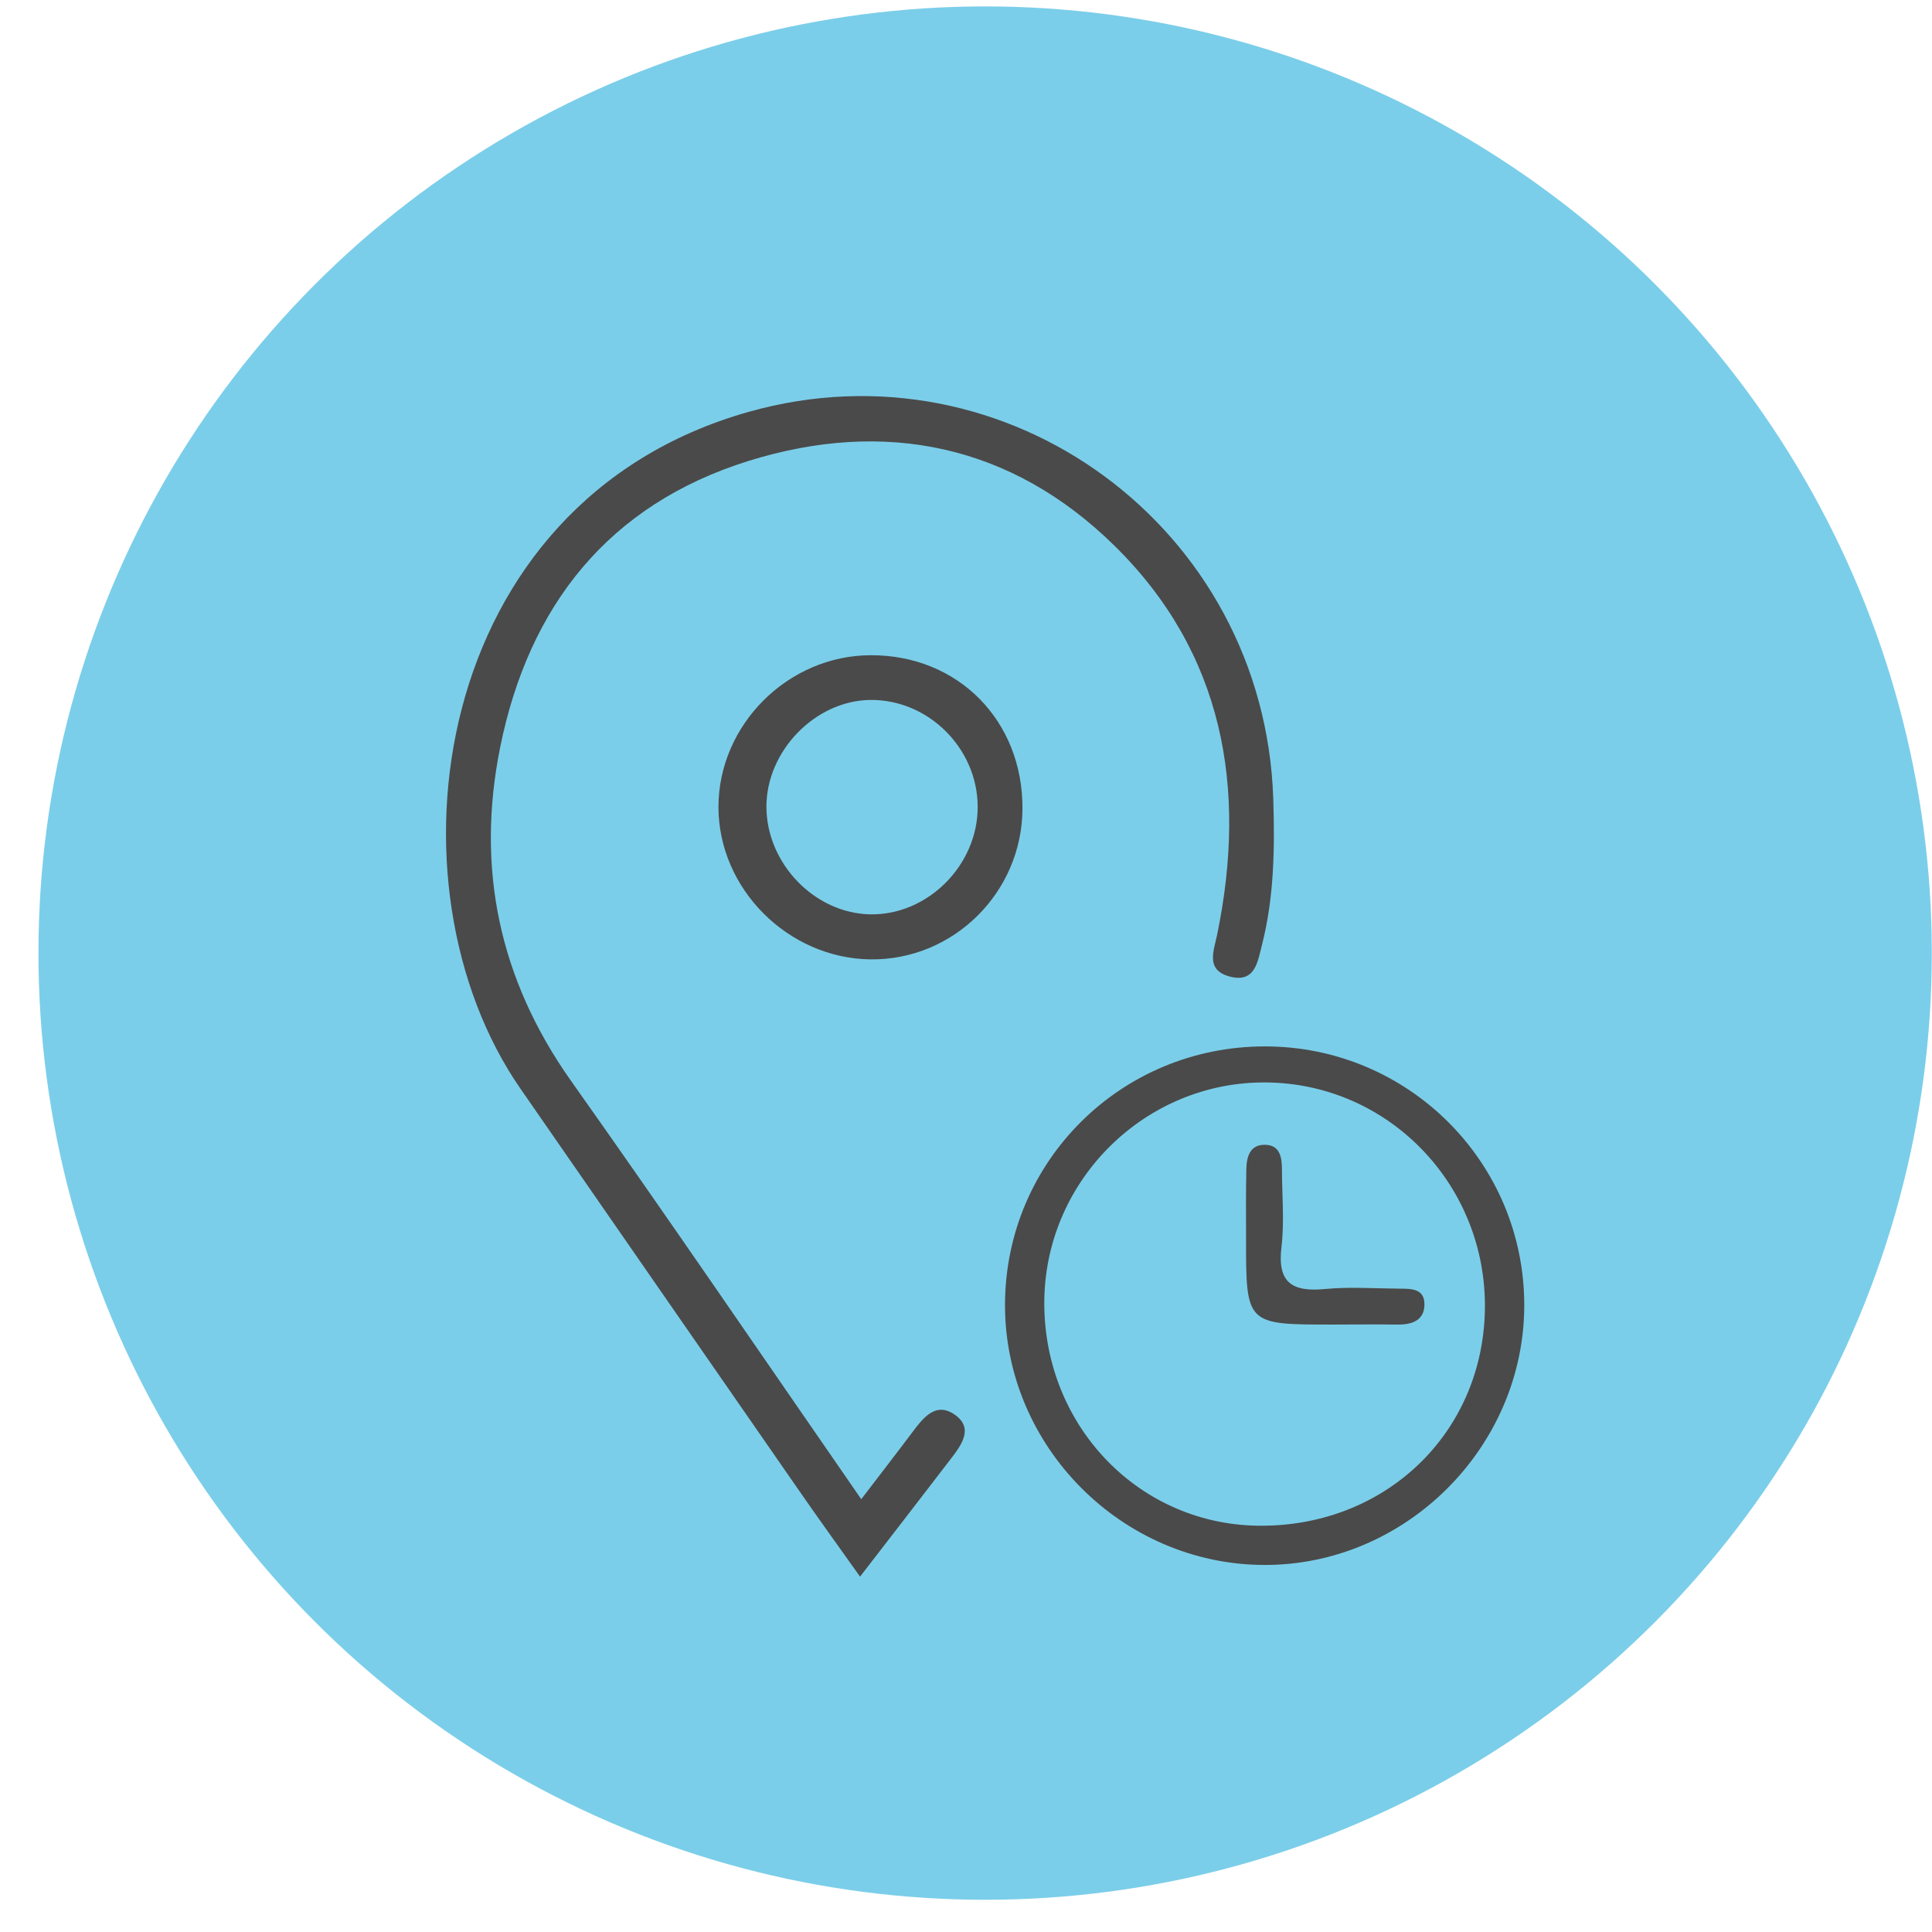 <?xml version="1.0" encoding="utf-8"?>
<!-- Generator: Adobe Illustrator 16.0.0, SVG Export Plug-In . SVG Version: 6.00 Build 0)  -->
<!DOCTYPE svg PUBLIC "-//W3C//DTD SVG 1.1//EN" "http://www.w3.org/Graphics/SVG/1.1/DTD/svg11.dtd">
<svg version="1.1" id="Layer_1" xmlns="http://www.w3.org/2000/svg" xmlns:xlink="http://www.w3.org/1999/xlink" x="0px" y="0px"
	 width="100px" height="100px" viewBox="0 0 100 100" enable-background="new 0 0 100 100" xml:space="preserve">
<g>
	<g>
		<g>
			<circle fill="#7BCEE9" cx="50.99" cy="49.332" r="49"/>
		</g>
	</g>
</g>
<g>
	<g>
		<path fill-rule="evenodd" clip-rule="evenodd" fill="#4A4A4A" d="M44.578,77.598c1.002-1.311,1.824-2.371,2.627-3.441
			c0.561-0.746,1.203-1.613,2.186-0.953c1.033,0.699,0.383,1.58-0.182,2.313c-1.498,1.959-3.01,3.906-4.693,6.09
			c-1.137-1.604-2.207-3.076-3.242-4.578c-4.785-6.891-9.557-13.787-14.336-20.68c-7.271-10.492-4.746-30.352,11.811-35.031
			c13.393-3.783,26.686,6.014,27.154,20.008c0.082,2.553,0.051,5.102-0.586,7.592c-0.217,0.834-0.34,1.969-1.646,1.633
			c-1.289-0.332-0.85-1.314-0.666-2.201c1.557-7.59,0.318-14.576-5.342-20.125c-5.301-5.199-11.85-6.57-18.92-4.367
			c-7.24,2.26-11.375,7.49-12.854,14.82c-1.26,6.248-0.057,12.006,3.668,17.268C34.576,63.035,39.467,70.213,44.578,77.598z"/>
	</g>
	<g>
		<path fill-rule="evenodd" clip-rule="evenodd" fill="#4A4A4A" d="M65.486,54.162c-7.451-0.01-13.441,5.932-13.467,13.352
			c-0.023,7.346,6.047,13.457,13.4,13.488c7.324,0.031,13.459-6.08,13.477-13.42C78.908,60.176,72.908,54.168,65.486,54.162z
			 M65.053,78.969c-6.248-0.115-11.129-5.336-10.998-11.762c0.129-6.205,5.268-11.225,11.455-11.18
			c6.365,0.041,11.451,5.313,11.348,11.75C76.754,74.232,71.631,79.088,65.053,78.969z"/>
	</g>
	<g>
		<path fill-rule="evenodd" clip-rule="evenodd" fill="#4A4A4A" d="M45.068,33.914c-4.281,0.01-7.877,3.598-7.881,7.854
			c0,4.232,3.598,7.838,7.871,7.889c4.289,0.049,7.834-3.457,7.865-7.779C52.953,37.307,49.596,33.9,45.068,33.914z M45.035,47.326
			c-2.873-0.059-5.352-2.625-5.365-5.557c-0.01-2.887,2.514-5.496,5.355-5.539c3.012-0.045,5.574,2.498,5.58,5.529
			C50.611,44.787,48.012,47.383,45.035,47.326z"/>
	</g>
	<g>
		<path fill-rule="evenodd" clip-rule="evenodd" fill="#4A4A4A" d="M68.979,68.559c-4.486,0.002-4.486,0.002-4.484-4.465
			c0-1.195-0.012-2.387,0.016-3.578c0.01-0.627,0.178-1.264,0.947-1.262c0.791,0.002,0.895,0.643,0.895,1.275
			c0.004,1.342,0.133,2.697-0.025,4.023c-0.225,1.867,0.584,2.33,2.268,2.166c1.256-0.119,2.533-0.027,3.801-0.018
			c0.598,0.006,1.326-0.029,1.332,0.795c0.01,0.838-0.629,1.076-1.395,1.064C71.213,68.545,70.094,68.557,68.979,68.559z"/>
	</g>
</g>
</svg>
